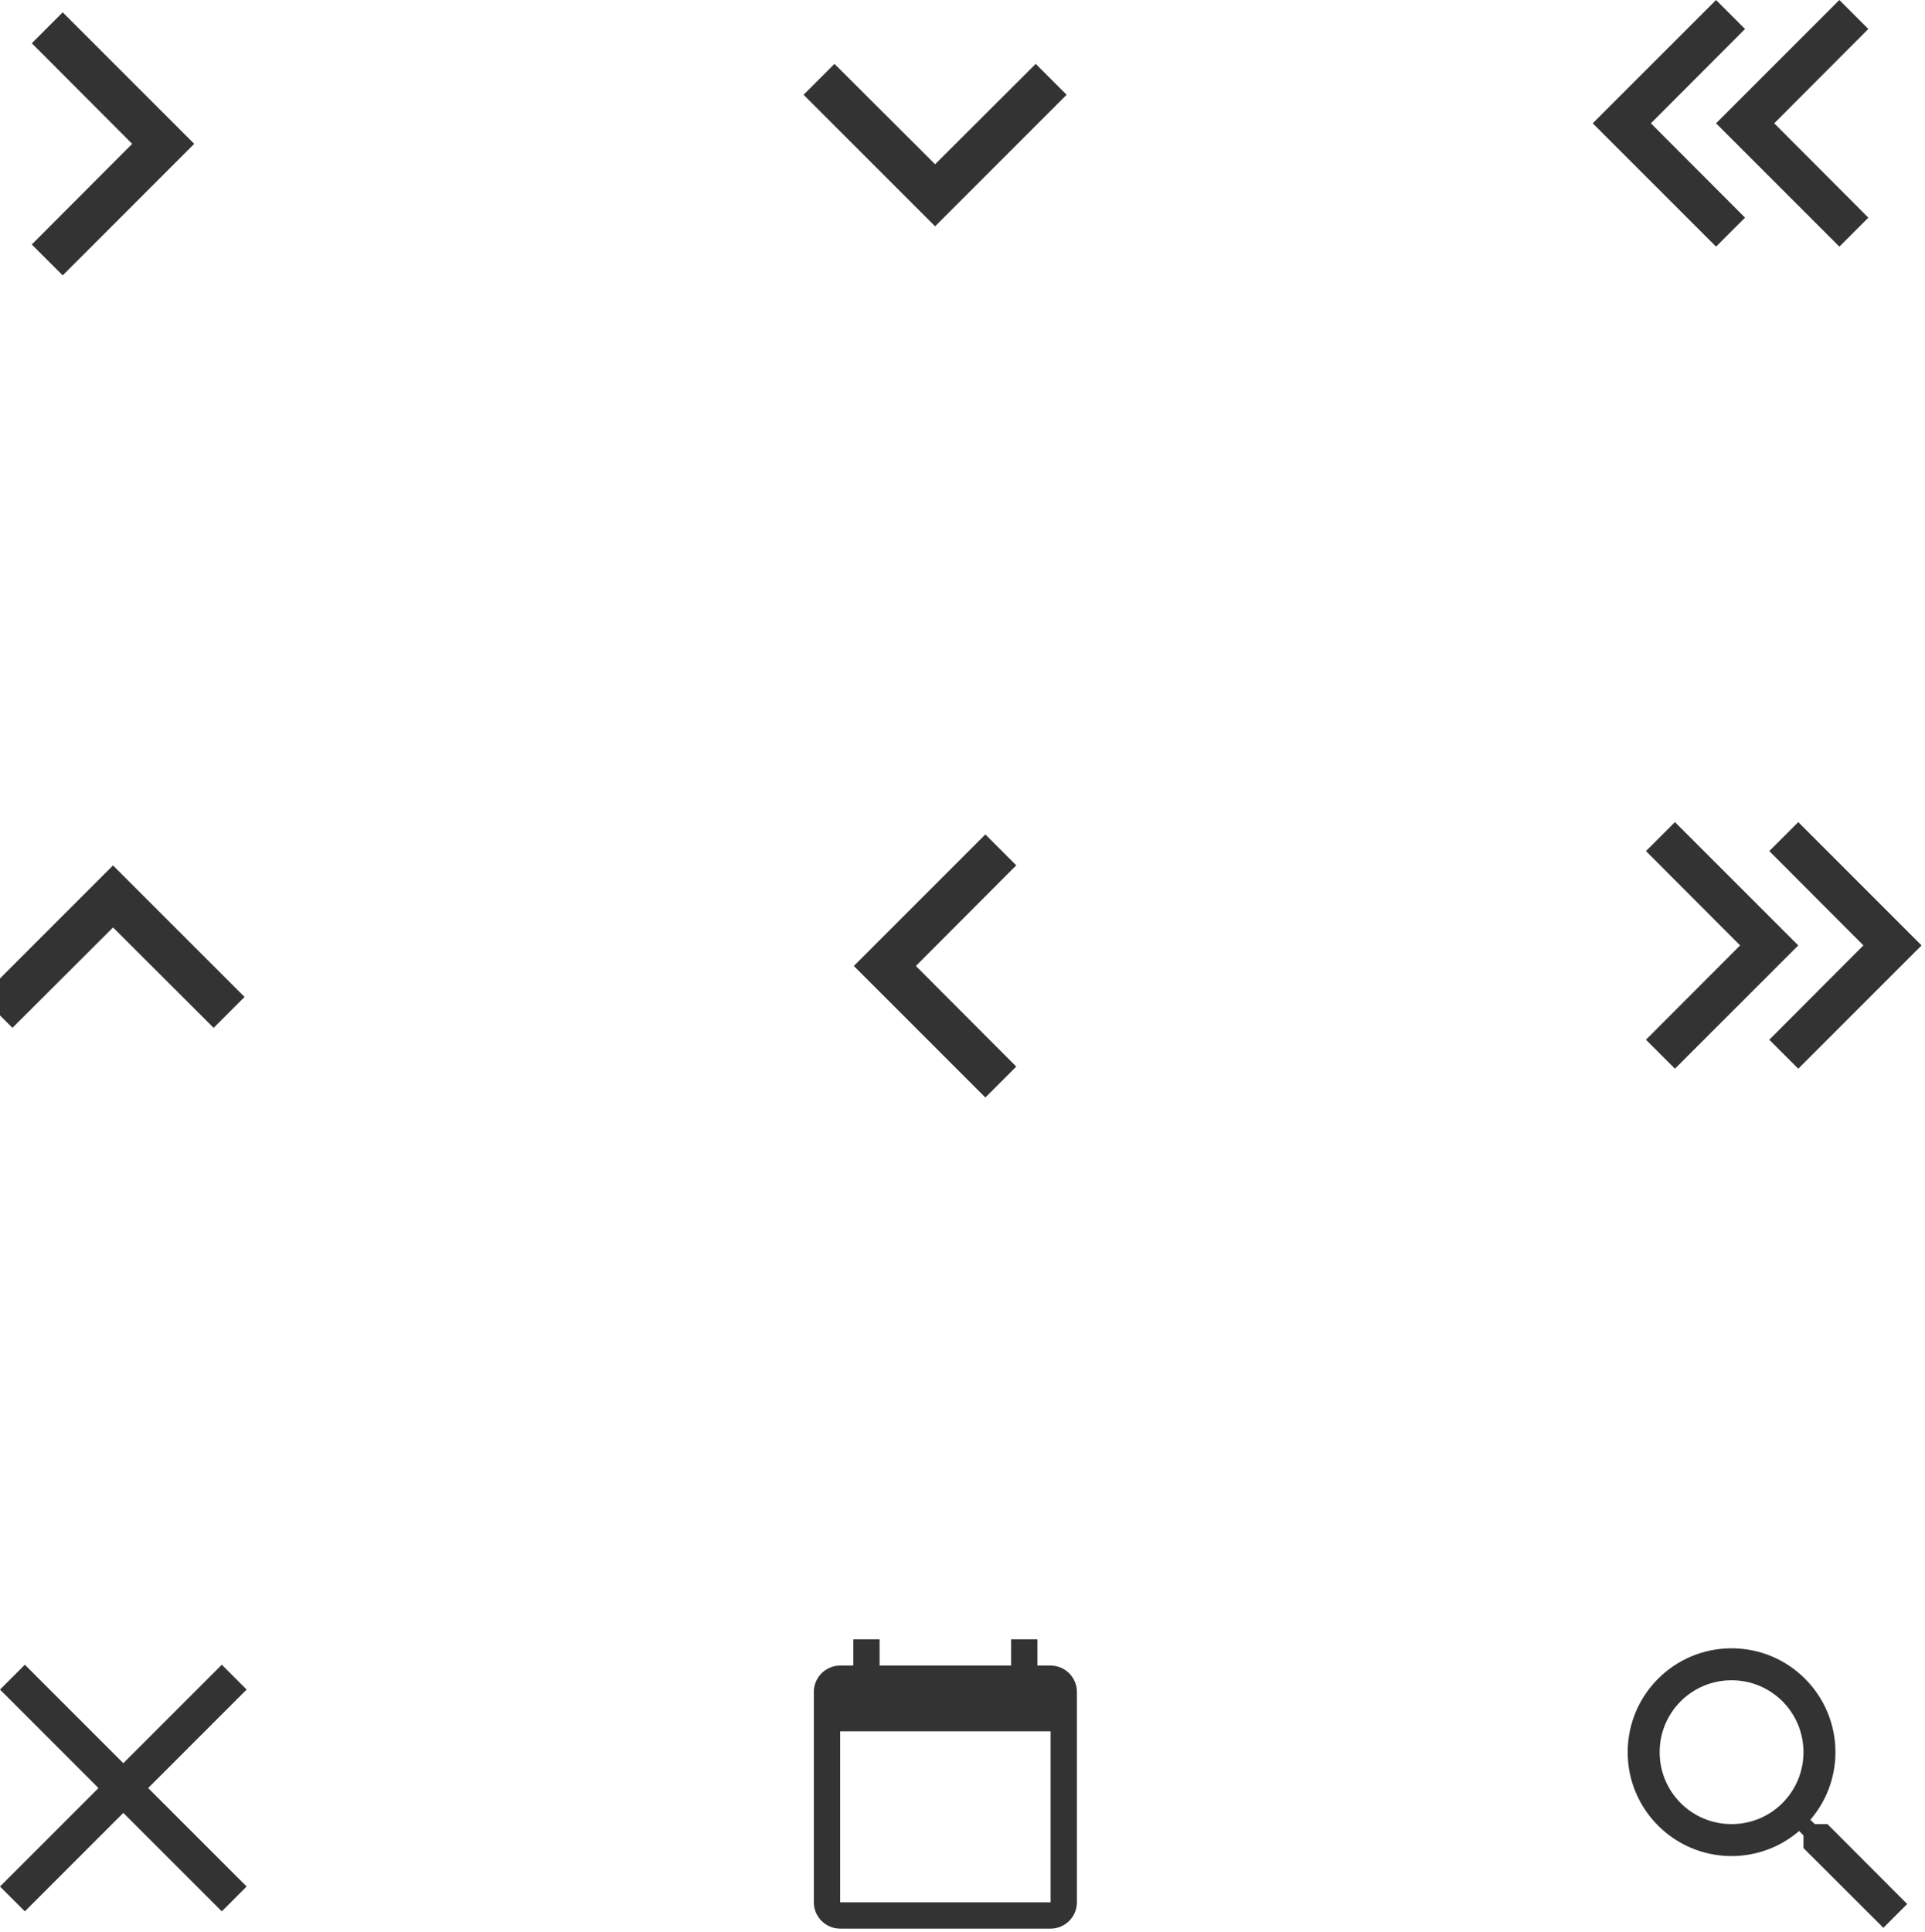 <svg width="281" height="282" viewBox="0 0 281 282" fill="none" xmlns="http://www.w3.org/2000/svg">
<g clip-path="url(#clip0_928_19854)">
<path d="M4.64 6.311L19.296 20.999L4.64 35.687L9.152 40.199L28.352 20.999L9.152 1.799L4.64 6.311Z" fill="#333333"/>
<path d="M151.188 9.324L136.5 23.98L121.812 9.324L117.3 13.836L136.5 33.036L155.7 13.836L151.188 9.324Z" fill="#333333"/>
<path d="M268.5 36L272.73 31.77L258.99 18L272.73 4.23L268.5 -1.10939e-06L250.5 18L268.5 36Z" fill="#333333"/>
<path d="M250.5 36L254.73 31.77L240.99 18L254.73 4.23L250.5 -1.10939e-06L232.5 18L250.5 36Z" fill="#333333"/>
<path d="M1.812 150.035L16.5 135.379L31.188 150.035L35.7 145.523L16.5 126.323L-2.7 145.523L1.812 150.035Z" fill="#333333"/>
<path d="M148.349 155.689L133.693 141.001L148.349 126.313L143.837 121.801L124.637 141.001L143.837 160.201L148.349 155.689Z" fill="#333333"/>
<path d="M244.5 156L240.27 151.77L254.01 138L240.27 124.23L244.5 120L262.5 138L244.5 156Z" fill="#333333"/>
<path d="M262.5 156L258.27 151.77L272.01 138L258.27 124.23L262.5 120L280.5 138L262.5 156Z" fill="#333333"/>
<path d="M36 246.626L32.374 243L18 257.374L3.626 243L0 246.626L14.374 261L0 275.374L3.626 279L18 264.626L32.374 279L36 275.374L21.626 261L36 246.626Z" fill="#333333"/>
<g clip-path="url(#clip1_928_19854)">
<path d="M153.36 243.121H151.44V239.281H147.6V243.121H128.4V239.281H124.56V243.121H122.64C120.528 243.121 118.8 244.849 118.8 246.961V277.681C118.8 279.793 120.528 281.521 122.64 281.521H153.36C155.472 281.521 157.2 279.793 157.2 277.681V246.961C157.2 244.849 155.472 243.121 153.36 243.121ZM153.36 277.681H122.64V252.721H153.36V277.681Z" fill="#333333"/>
</g>
<g clip-path="url(#clip2_928_19854)">
<path d="M266.76 266.262H264.917L264.264 265.632C266.55 262.973 267.926 259.52 267.926 255.765C267.926 247.39 261.138 240.602 252.763 240.602C244.388 240.602 237.6 247.39 237.6 255.765C237.6 264.139 244.388 270.927 252.763 270.927C256.519 270.927 259.971 269.551 262.631 267.265L263.26 267.918V269.761L274.924 281.402L278.4 277.926L266.76 266.262V266.262ZM252.763 266.262C246.954 266.262 242.266 261.573 242.266 255.765C242.266 249.956 246.954 245.267 252.763 245.267C258.572 245.267 263.26 249.956 263.26 255.765C263.26 261.573 258.572 266.262 252.763 266.262Z" fill="#333333"/>
</g>
</g>
<defs>
<clipPath id="clip0_928_19854">
<rect width="281" height="282" fill="white"/>
</clipPath>
<clipPath id="clip1_928_19854">
<rect width="96" height="96" fill="white" transform="translate(88.5 213)"/>
</clipPath>
<clipPath id="clip2_928_19854">
<rect width="96" height="96" fill="white" transform="translate(208.5 213)"/>
</clipPath>
</defs>
</svg>

